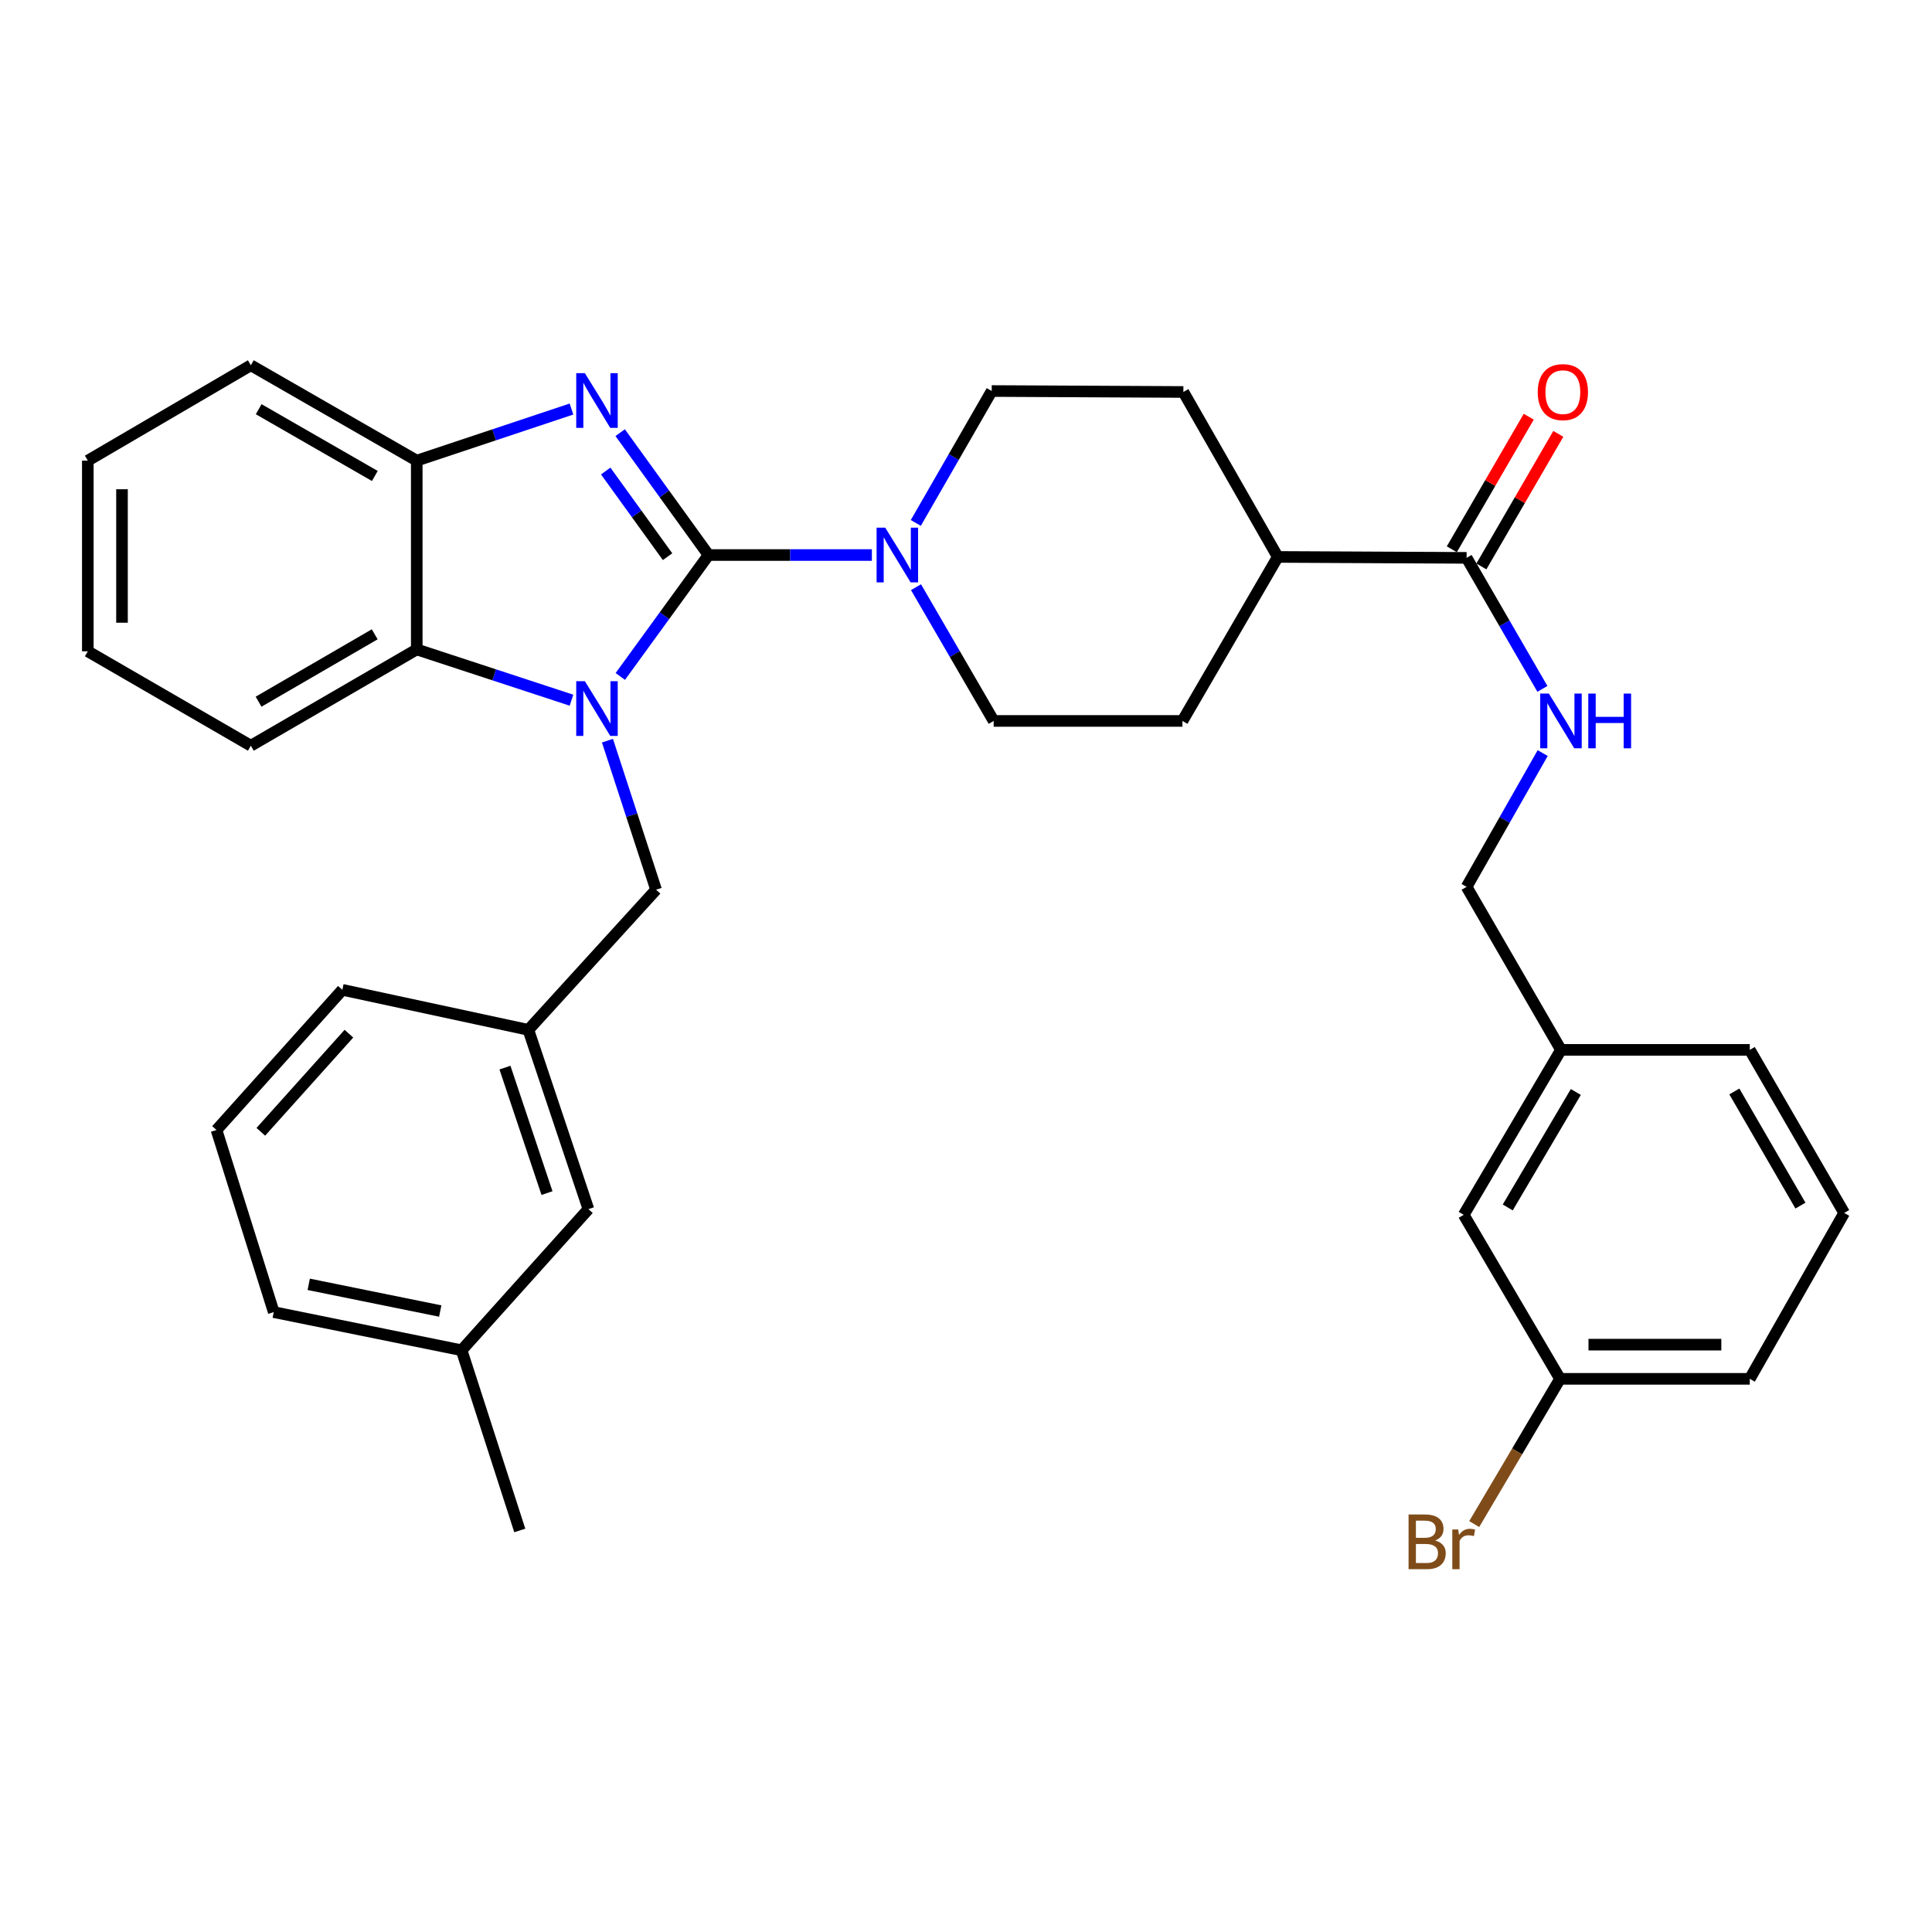 <?xml version='1.0' encoding='iso-8859-1'?>
<svg version='1.1' baseProfile='full'
              xmlns='http://www.w3.org/2000/svg'
                      xmlns:rdkit='http://www.rdkit.org/xml'
                      xmlns:xlink='http://www.w3.org/1999/xlink'
                  xml:space='preserve'
width='1000px' height='1000px' viewBox='0 0 1000 1000'>
<!-- END OF HEADER -->
<rect style='opacity:1.0;fill:#FFFFFF;stroke:none' width='1000' height='1000' x='0' y='0'> </rect>
<path class='bond-0' d='M 366.736,287.283 L 343.902,318.707' style='fill:none;fill-rule:evenodd;stroke:#000000;stroke-width:6px;stroke-linecap:butt;stroke-linejoin:miter;stroke-opacity:1' />
<path class='bond-0' d='M 343.902,318.707 L 321.068,350.132' style='fill:none;fill-rule:evenodd;stroke:#0000FF;stroke-width:6px;stroke-linecap:butt;stroke-linejoin:miter;stroke-opacity:1' />
<path class='bond-1' d='M 366.736,287.283 L 343.868,255.612' style='fill:none;fill-rule:evenodd;stroke:#000000;stroke-width:6px;stroke-linecap:butt;stroke-linejoin:miter;stroke-opacity:1' />
<path class='bond-1' d='M 343.868,255.612 L 321,223.942' style='fill:none;fill-rule:evenodd;stroke:#0000FF;stroke-width:6px;stroke-linecap:butt;stroke-linejoin:miter;stroke-opacity:1' />
<path class='bond-1' d='M 345.53,288.14 L 329.523,265.971' style='fill:none;fill-rule:evenodd;stroke:#000000;stroke-width:6px;stroke-linecap:butt;stroke-linejoin:miter;stroke-opacity:1' />
<path class='bond-1' d='M 329.523,265.971 L 313.515,243.801' style='fill:none;fill-rule:evenodd;stroke:#0000FF;stroke-width:6px;stroke-linecap:butt;stroke-linejoin:miter;stroke-opacity:1' />
<path class='bond-2' d='M 366.736,287.283 L 409.009,287.283' style='fill:none;fill-rule:evenodd;stroke:#000000;stroke-width:6px;stroke-linecap:butt;stroke-linejoin:miter;stroke-opacity:1' />
<path class='bond-2' d='M 409.009,287.283 L 451.282,287.283' style='fill:none;fill-rule:evenodd;stroke:#0000FF;stroke-width:6px;stroke-linecap:butt;stroke-linejoin:miter;stroke-opacity:1' />
<path class='bond-3' d='M 295.8,362.42 L 255.755,349.283' style='fill:none;fill-rule:evenodd;stroke:#0000FF;stroke-width:6px;stroke-linecap:butt;stroke-linejoin:miter;stroke-opacity:1' />
<path class='bond-3' d='M 255.755,349.283 L 215.709,336.147' style='fill:none;fill-rule:evenodd;stroke:#000000;stroke-width:6px;stroke-linecap:butt;stroke-linejoin:miter;stroke-opacity:1' />
<path class='bond-6' d='M 314.419,383.373 L 327.002,421.939' style='fill:none;fill-rule:evenodd;stroke:#0000FF;stroke-width:6px;stroke-linecap:butt;stroke-linejoin:miter;stroke-opacity:1' />
<path class='bond-6' d='M 327.002,421.939 L 339.585,460.506' style='fill:none;fill-rule:evenodd;stroke:#000000;stroke-width:6px;stroke-linecap:butt;stroke-linejoin:miter;stroke-opacity:1' />
<path class='bond-4' d='M 295.796,211.718 L 255.753,225.073' style='fill:none;fill-rule:evenodd;stroke:#0000FF;stroke-width:6px;stroke-linecap:butt;stroke-linejoin:miter;stroke-opacity:1' />
<path class='bond-4' d='M 255.753,225.073 L 215.709,238.428' style='fill:none;fill-rule:evenodd;stroke:#000000;stroke-width:6px;stroke-linecap:butt;stroke-linejoin:miter;stroke-opacity:1' />
<path class='bond-8' d='M 474.021,270.674 L 493.665,236.533' style='fill:none;fill-rule:evenodd;stroke:#0000FF;stroke-width:6px;stroke-linecap:butt;stroke-linejoin:miter;stroke-opacity:1' />
<path class='bond-8' d='M 493.665,236.533 L 513.31,202.391' style='fill:none;fill-rule:evenodd;stroke:#000000;stroke-width:6px;stroke-linecap:butt;stroke-linejoin:miter;stroke-opacity:1' />
<path class='bond-9' d='M 474.127,303.925 L 494.225,338.541' style='fill:none;fill-rule:evenodd;stroke:#0000FF;stroke-width:6px;stroke-linecap:butt;stroke-linejoin:miter;stroke-opacity:1' />
<path class='bond-9' d='M 494.225,338.541 L 514.322,373.157' style='fill:none;fill-rule:evenodd;stroke:#000000;stroke-width:6px;stroke-linecap:butt;stroke-linejoin:miter;stroke-opacity:1' />
<path class='bond-22' d='M 215.709,336.147 L 129.835,385.975' style='fill:none;fill-rule:evenodd;stroke:#000000;stroke-width:6px;stroke-linecap:butt;stroke-linejoin:miter;stroke-opacity:1' />
<path class='bond-22' d='M 193.948,328.317 L 133.836,363.197' style='fill:none;fill-rule:evenodd;stroke:#000000;stroke-width:6px;stroke-linecap:butt;stroke-linejoin:miter;stroke-opacity:1' />
<path class='bond-33' d='M 215.709,336.147 L 215.709,238.428' style='fill:none;fill-rule:evenodd;stroke:#000000;stroke-width:6px;stroke-linecap:butt;stroke-linejoin:miter;stroke-opacity:1' />
<path class='bond-23' d='M 215.709,238.428 L 129.835,189.062' style='fill:none;fill-rule:evenodd;stroke:#000000;stroke-width:6px;stroke-linecap:butt;stroke-linejoin:miter;stroke-opacity:1' />
<path class='bond-23' d='M 194.009,246.363 L 133.897,211.807' style='fill:none;fill-rule:evenodd;stroke:#000000;stroke-width:6px;stroke-linecap:butt;stroke-linejoin:miter;stroke-opacity:1' />
<path class='bond-5' d='M 759.107,288.747 L 661.378,288.266' style='fill:none;fill-rule:evenodd;stroke:#000000;stroke-width:6px;stroke-linecap:butt;stroke-linejoin:miter;stroke-opacity:1' />
<path class='bond-7' d='M 759.107,288.747 L 778.727,322.653' style='fill:none;fill-rule:evenodd;stroke:#000000;stroke-width:6px;stroke-linecap:butt;stroke-linejoin:miter;stroke-opacity:1' />
<path class='bond-7' d='M 778.727,322.653 L 798.347,356.559' style='fill:none;fill-rule:evenodd;stroke:#0000FF;stroke-width:6px;stroke-linecap:butt;stroke-linejoin:miter;stroke-opacity:1' />
<path class='bond-11' d='M 766.759,293.188 L 786.67,258.877' style='fill:none;fill-rule:evenodd;stroke:#000000;stroke-width:6px;stroke-linecap:butt;stroke-linejoin:miter;stroke-opacity:1' />
<path class='bond-11' d='M 786.67,258.877 L 806.581,224.565' style='fill:none;fill-rule:evenodd;stroke:#FF0000;stroke-width:6px;stroke-linecap:butt;stroke-linejoin:miter;stroke-opacity:1' />
<path class='bond-11' d='M 751.455,284.307 L 771.366,249.996' style='fill:none;fill-rule:evenodd;stroke:#000000;stroke-width:6px;stroke-linecap:butt;stroke-linejoin:miter;stroke-opacity:1' />
<path class='bond-11' d='M 771.366,249.996 L 791.277,215.684' style='fill:none;fill-rule:evenodd;stroke:#FF0000;stroke-width:6px;stroke-linecap:butt;stroke-linejoin:miter;stroke-opacity:1' />
<path class='bond-12' d='M 339.585,460.506 L 273.479,533.05' style='fill:none;fill-rule:evenodd;stroke:#000000;stroke-width:6px;stroke-linecap:butt;stroke-linejoin:miter;stroke-opacity:1' />
<path class='bond-15' d='M 798.493,389.787 L 778.8,424.409' style='fill:none;fill-rule:evenodd;stroke:#0000FF;stroke-width:6px;stroke-linecap:butt;stroke-linejoin:miter;stroke-opacity:1' />
<path class='bond-15' d='M 778.8,424.409 L 759.107,459.031' style='fill:none;fill-rule:evenodd;stroke:#000000;stroke-width:6px;stroke-linecap:butt;stroke-linejoin:miter;stroke-opacity:1' />
<path class='bond-14' d='M 513.31,202.391 L 612.513,202.883' style='fill:none;fill-rule:evenodd;stroke:#000000;stroke-width:6px;stroke-linecap:butt;stroke-linejoin:miter;stroke-opacity:1' />
<path class='bond-13' d='M 514.322,373.157 L 612.032,373.157' style='fill:none;fill-rule:evenodd;stroke:#000000;stroke-width:6px;stroke-linecap:butt;stroke-linejoin:miter;stroke-opacity:1' />
<path class='bond-10' d='M 661.378,288.266 L 612.032,373.157' style='fill:none;fill-rule:evenodd;stroke:#000000;stroke-width:6px;stroke-linecap:butt;stroke-linejoin:miter;stroke-opacity:1' />
<path class='bond-34' d='M 661.378,288.266 L 612.513,202.883' style='fill:none;fill-rule:evenodd;stroke:#000000;stroke-width:6px;stroke-linecap:butt;stroke-linejoin:miter;stroke-opacity:1' />
<path class='bond-16' d='M 273.479,533.05 L 304.561,625.845' style='fill:none;fill-rule:evenodd;stroke:#000000;stroke-width:6px;stroke-linecap:butt;stroke-linejoin:miter;stroke-opacity:1' />
<path class='bond-16' d='M 261.364,552.589 L 283.121,617.546' style='fill:none;fill-rule:evenodd;stroke:#000000;stroke-width:6px;stroke-linecap:butt;stroke-linejoin:miter;stroke-opacity:1' />
<path class='bond-26' d='M 273.479,533.05 L 177.205,512.329' style='fill:none;fill-rule:evenodd;stroke:#000000;stroke-width:6px;stroke-linecap:butt;stroke-linejoin:miter;stroke-opacity:1' />
<path class='bond-19' d='M 759.107,459.031 L 807.952,543.411' style='fill:none;fill-rule:evenodd;stroke:#000000;stroke-width:6px;stroke-linecap:butt;stroke-linejoin:miter;stroke-opacity:1' />
<path class='bond-21' d='M 304.561,625.845 L 238.927,698.891' style='fill:none;fill-rule:evenodd;stroke:#000000;stroke-width:6px;stroke-linecap:butt;stroke-linejoin:miter;stroke-opacity:1' />
<path class='bond-17' d='M 757.613,628.794 L 807.952,543.411' style='fill:none;fill-rule:evenodd;stroke:#000000;stroke-width:6px;stroke-linecap:butt;stroke-linejoin:miter;stroke-opacity:1' />
<path class='bond-17' d='M 780.406,624.973 L 815.643,565.205' style='fill:none;fill-rule:evenodd;stroke:#000000;stroke-width:6px;stroke-linecap:butt;stroke-linejoin:miter;stroke-opacity:1' />
<path class='bond-18' d='M 757.613,628.794 L 807.47,713.685' style='fill:none;fill-rule:evenodd;stroke:#000000;stroke-width:6px;stroke-linecap:butt;stroke-linejoin:miter;stroke-opacity:1' />
<path class='bond-20' d='M 807.47,713.685 L 785.262,751.27' style='fill:none;fill-rule:evenodd;stroke:#000000;stroke-width:6px;stroke-linecap:butt;stroke-linejoin:miter;stroke-opacity:1' />
<path class='bond-20' d='M 785.262,751.27 L 763.055,788.855' style='fill:none;fill-rule:evenodd;stroke:#7F4C19;stroke-width:6px;stroke-linecap:butt;stroke-linejoin:miter;stroke-opacity:1' />
<path class='bond-37' d='M 807.47,713.685 L 905.681,713.685' style='fill:none;fill-rule:evenodd;stroke:#000000;stroke-width:6px;stroke-linecap:butt;stroke-linejoin:miter;stroke-opacity:1' />
<path class='bond-37' d='M 822.202,695.991 L 890.949,695.991' style='fill:none;fill-rule:evenodd;stroke:#000000;stroke-width:6px;stroke-linecap:butt;stroke-linejoin:miter;stroke-opacity:1' />
<path class='bond-28' d='M 807.952,543.411 L 905.681,543.411' style='fill:none;fill-rule:evenodd;stroke:#000000;stroke-width:6px;stroke-linecap:butt;stroke-linejoin:miter;stroke-opacity:1' />
<path class='bond-30' d='M 238.927,698.891 L 269.036,792.167' style='fill:none;fill-rule:evenodd;stroke:#000000;stroke-width:6px;stroke-linecap:butt;stroke-linejoin:miter;stroke-opacity:1' />
<path class='bond-36' d='M 238.927,698.891 L 141.689,679.143' style='fill:none;fill-rule:evenodd;stroke:#000000;stroke-width:6px;stroke-linecap:butt;stroke-linejoin:miter;stroke-opacity:1' />
<path class='bond-36' d='M 227.863,678.589 L 159.797,664.765' style='fill:none;fill-rule:evenodd;stroke:#000000;stroke-width:6px;stroke-linecap:butt;stroke-linejoin:miter;stroke-opacity:1' />
<path class='bond-31' d='M 129.835,385.975 L 45.455,337.12' style='fill:none;fill-rule:evenodd;stroke:#000000;stroke-width:6px;stroke-linecap:butt;stroke-linejoin:miter;stroke-opacity:1' />
<path class='bond-32' d='M 129.835,189.062 L 45.455,238.428' style='fill:none;fill-rule:evenodd;stroke:#000000;stroke-width:6px;stroke-linecap:butt;stroke-linejoin:miter;stroke-opacity:1' />
<path class='bond-24' d='M 112.062,584.884 L 177.205,512.329' style='fill:none;fill-rule:evenodd;stroke:#000000;stroke-width:6px;stroke-linecap:butt;stroke-linejoin:miter;stroke-opacity:1' />
<path class='bond-24' d='M 134.999,585.821 L 180.599,535.033' style='fill:none;fill-rule:evenodd;stroke:#000000;stroke-width:6px;stroke-linecap:butt;stroke-linejoin:miter;stroke-opacity:1' />
<path class='bond-29' d='M 112.062,584.884 L 141.689,679.143' style='fill:none;fill-rule:evenodd;stroke:#000000;stroke-width:6px;stroke-linecap:butt;stroke-linejoin:miter;stroke-opacity:1' />
<path class='bond-25' d='M 954.545,627.821 L 905.681,543.411' style='fill:none;fill-rule:evenodd;stroke:#000000;stroke-width:6px;stroke-linecap:butt;stroke-linejoin:miter;stroke-opacity:1' />
<path class='bond-25' d='M 931.903,624.024 L 897.698,564.937' style='fill:none;fill-rule:evenodd;stroke:#000000;stroke-width:6px;stroke-linecap:butt;stroke-linejoin:miter;stroke-opacity:1' />
<path class='bond-27' d='M 954.545,627.821 L 905.681,713.685' style='fill:none;fill-rule:evenodd;stroke:#000000;stroke-width:6px;stroke-linecap:butt;stroke-linejoin:miter;stroke-opacity:1' />
<path class='bond-35' d='M 45.455,337.12 L 45.455,238.428' style='fill:none;fill-rule:evenodd;stroke:#000000;stroke-width:6px;stroke-linecap:butt;stroke-linejoin:miter;stroke-opacity:1' />
<path class='bond-35' d='M 63.148,322.317 L 63.148,253.232' style='fill:none;fill-rule:evenodd;stroke:#000000;stroke-width:6px;stroke-linecap:butt;stroke-linejoin:miter;stroke-opacity:1' />
<path  class='atom-1' d='M 302.735 352.588
L 312.015 367.588
Q 312.935 369.068, 314.415 371.748
Q 315.895 374.428, 315.975 374.588
L 315.975 352.588
L 319.735 352.588
L 319.735 380.908
L 315.855 380.908
L 305.895 364.508
Q 304.735 362.588, 303.495 360.388
Q 302.295 358.188, 301.935 357.508
L 301.935 380.908
L 298.255 380.908
L 298.255 352.588
L 302.735 352.588
' fill='#0000FF'/>
<path  class='atom-2' d='M 302.735 193.156
L 312.015 208.156
Q 312.935 209.636, 314.415 212.316
Q 315.895 214.996, 315.975 215.156
L 315.975 193.156
L 319.735 193.156
L 319.735 221.476
L 315.855 221.476
L 305.895 205.076
Q 304.735 203.156, 303.495 200.956
Q 302.295 198.756, 301.935 198.076
L 301.935 221.476
L 298.255 221.476
L 298.255 193.156
L 302.735 193.156
' fill='#0000FF'/>
<path  class='atom-3' d='M 458.205 273.123
L 467.485 288.123
Q 468.405 289.603, 469.885 292.283
Q 471.365 294.963, 471.445 295.123
L 471.445 273.123
L 475.205 273.123
L 475.205 301.443
L 471.325 301.443
L 461.365 285.043
Q 460.205 283.123, 458.965 280.923
Q 457.765 278.723, 457.405 278.043
L 457.405 301.443
L 453.725 301.443
L 453.725 273.123
L 458.205 273.123
' fill='#0000FF'/>
<path  class='atom-8' d='M 801.692 358.997
L 810.972 373.997
Q 811.892 375.477, 813.372 378.157
Q 814.852 380.837, 814.932 380.997
L 814.932 358.997
L 818.692 358.997
L 818.692 387.317
L 814.812 387.317
L 804.852 370.917
Q 803.692 368.997, 802.452 366.797
Q 801.252 364.597, 800.892 363.917
L 800.892 387.317
L 797.212 387.317
L 797.212 358.997
L 801.692 358.997
' fill='#0000FF'/>
<path  class='atom-8' d='M 822.092 358.997
L 825.932 358.997
L 825.932 371.037
L 840.412 371.037
L 840.412 358.997
L 844.252 358.997
L 844.252 387.317
L 840.412 387.317
L 840.412 374.237
L 825.932 374.237
L 825.932 387.317
L 822.092 387.317
L 822.092 358.997
' fill='#0000FF'/>
<path  class='atom-12' d='M 795.935 202.963
Q 795.935 196.163, 799.295 192.363
Q 802.655 188.563, 808.935 188.563
Q 815.215 188.563, 818.575 192.363
Q 821.935 196.163, 821.935 202.963
Q 821.935 209.843, 818.535 213.763
Q 815.135 217.643, 808.935 217.643
Q 802.695 217.643, 799.295 213.763
Q 795.935 209.883, 795.935 202.963
M 808.935 214.443
Q 813.255 214.443, 815.575 211.563
Q 817.935 208.643, 817.935 202.963
Q 817.935 197.403, 815.575 194.603
Q 813.255 191.763, 808.935 191.763
Q 804.615 191.763, 802.255 194.563
Q 799.935 197.363, 799.935 202.963
Q 799.935 208.683, 802.255 211.563
Q 804.615 214.443, 808.935 214.443
' fill='#FF0000'/>
<path  class='atom-21' d='M 742.833 797.345
Q 745.553 798.105, 746.913 799.785
Q 748.313 801.425, 748.313 803.865
Q 748.313 807.785, 745.793 810.025
Q 743.313 812.225, 738.593 812.225
L 729.073 812.225
L 729.073 783.905
L 737.433 783.905
Q 742.273 783.905, 744.713 785.865
Q 747.153 787.825, 747.153 791.425
Q 747.153 795.705, 742.833 797.345
M 732.873 787.105
L 732.873 795.985
L 737.433 795.985
Q 740.233 795.985, 741.673 794.865
Q 743.153 793.705, 743.153 791.425
Q 743.153 787.105, 737.433 787.105
L 732.873 787.105
M 738.593 809.025
Q 741.353 809.025, 742.833 807.705
Q 744.313 806.385, 744.313 803.865
Q 744.313 801.545, 742.673 800.385
Q 741.073 799.185, 737.993 799.185
L 732.873 799.185
L 732.873 809.025
L 738.593 809.025
' fill='#7F4C19'/>
<path  class='atom-21' d='M 754.753 791.665
L 755.193 794.505
Q 757.353 791.305, 760.873 791.305
Q 761.993 791.305, 763.513 791.705
L 762.913 795.065
Q 761.193 794.665, 760.233 794.665
Q 758.553 794.665, 757.433 795.345
Q 756.353 795.985, 755.473 797.545
L 755.473 812.225
L 751.713 812.225
L 751.713 791.665
L 754.753 791.665
' fill='#7F4C19'/>
</svg>
